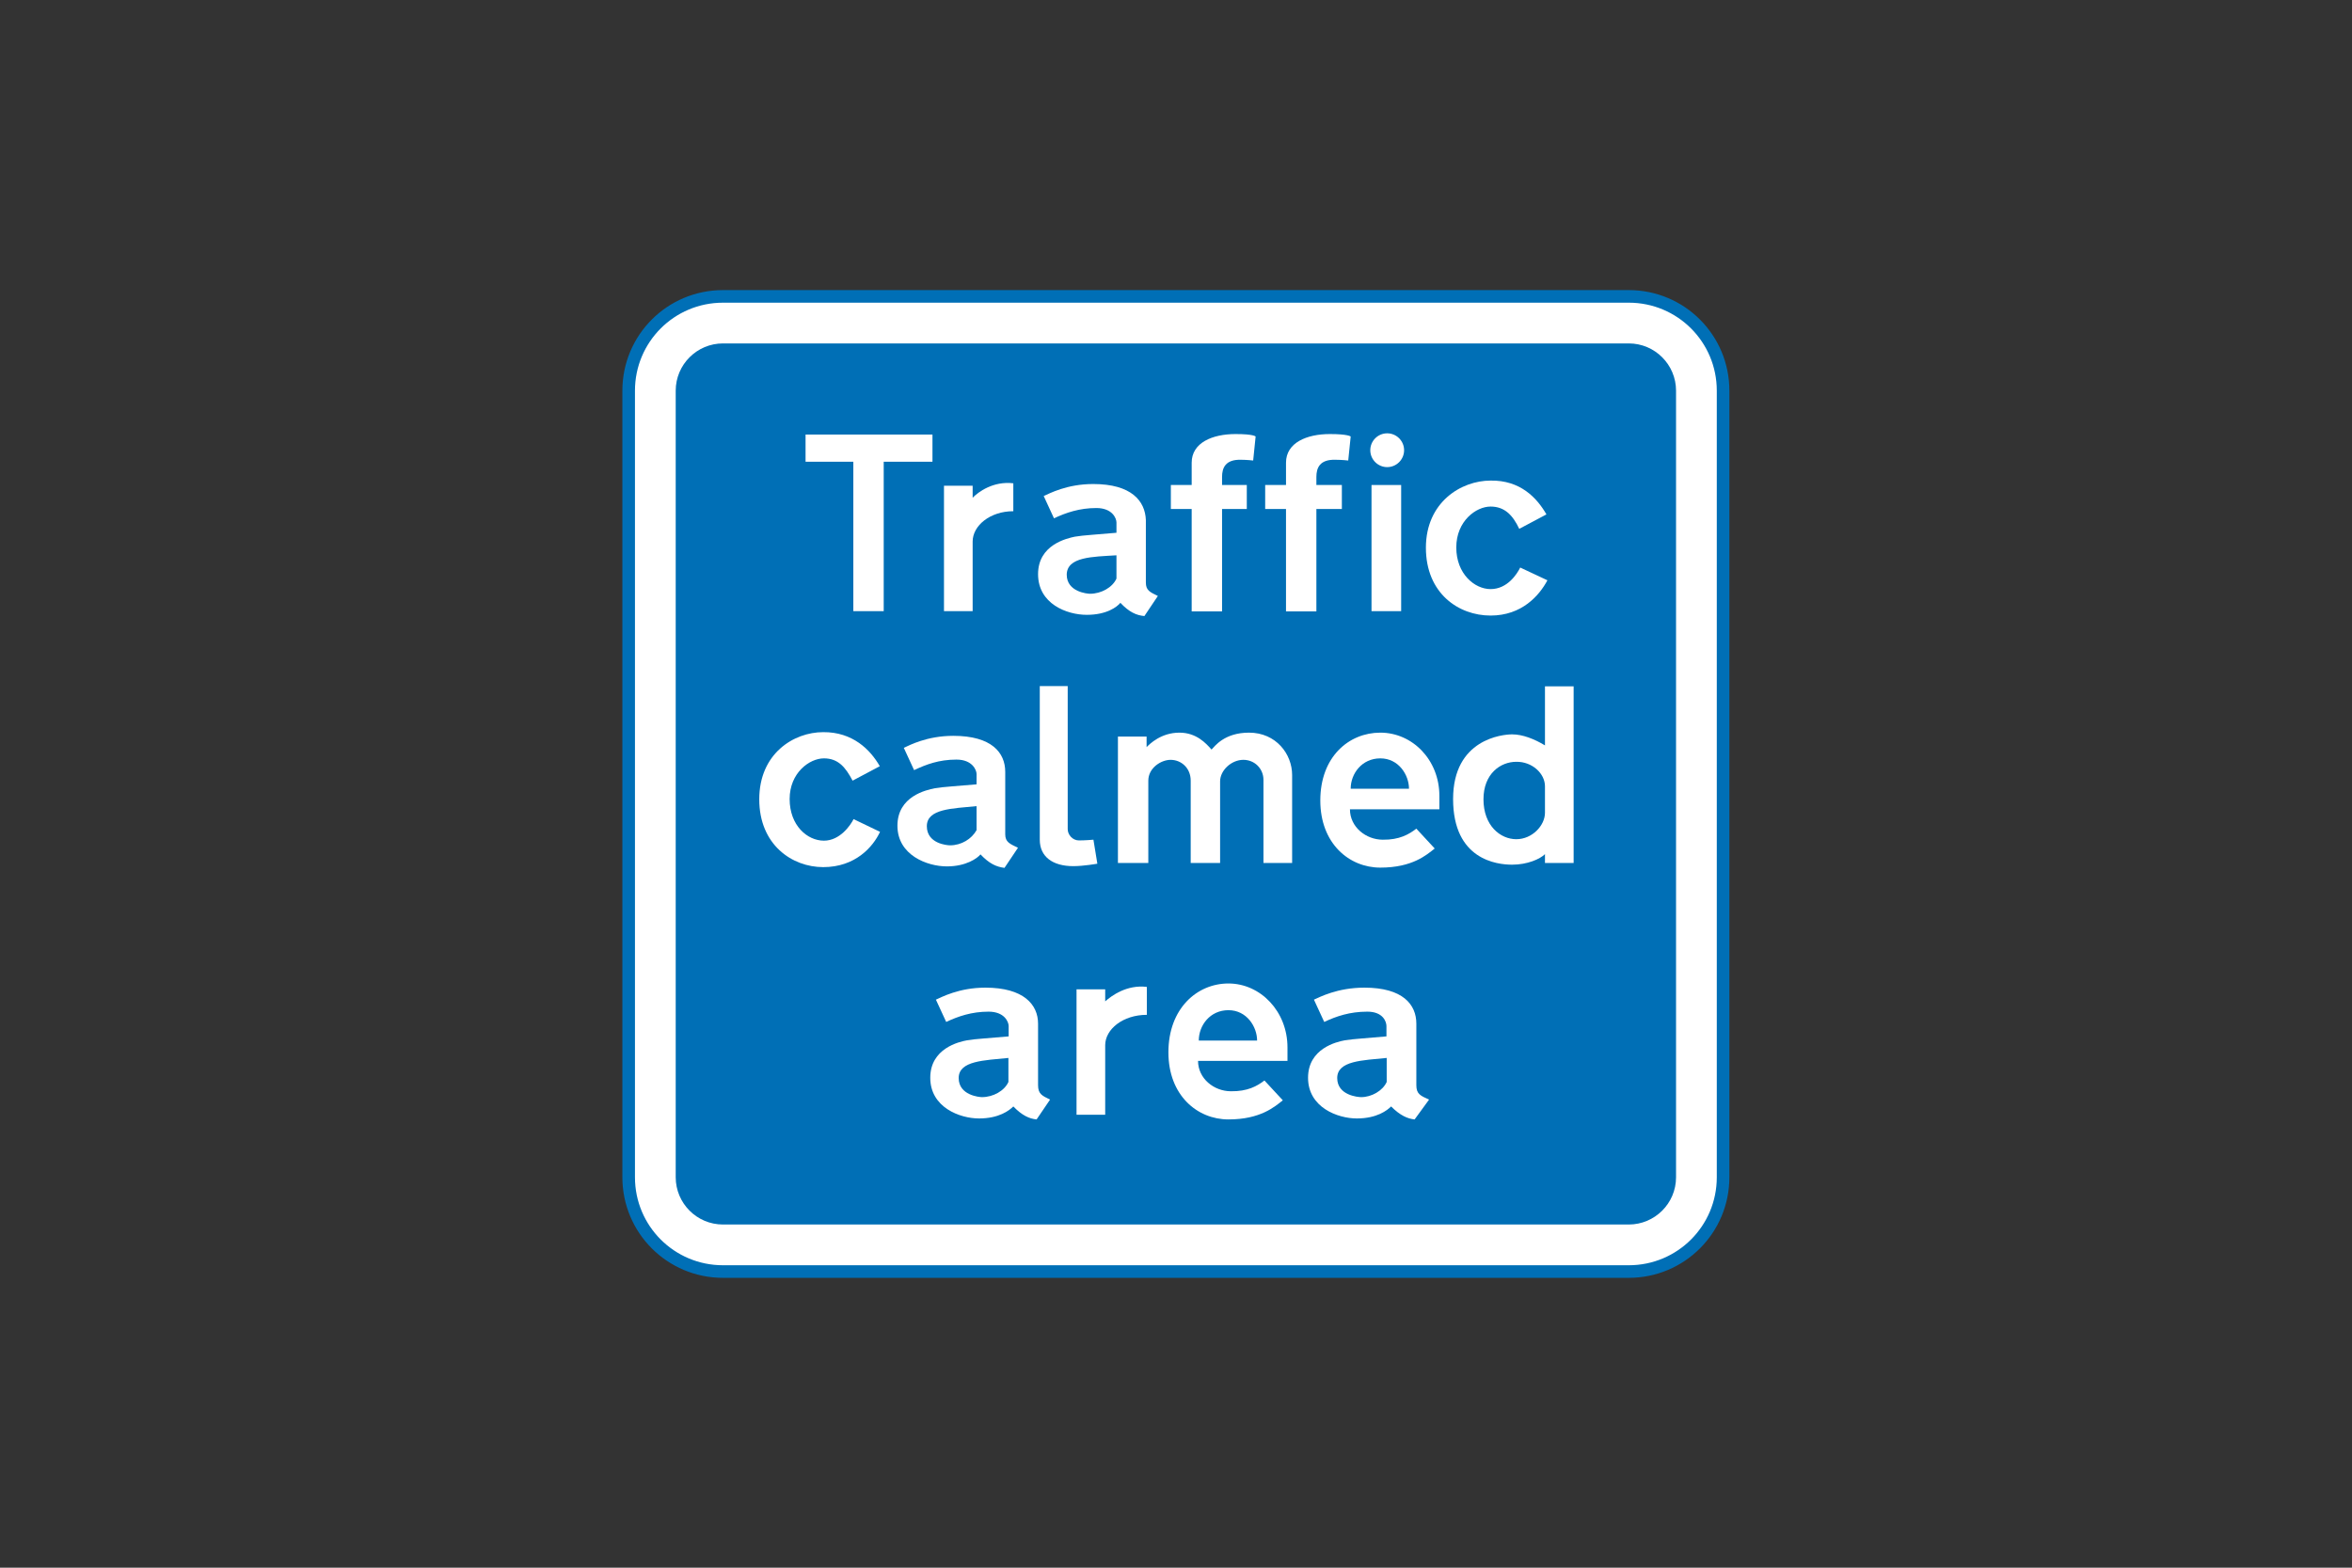 <?xml version="1.0" encoding="utf-8"?>
<!-- Generator: Adobe Illustrator 26.0.2, SVG Export Plug-In . SVG Version: 6.00 Build 0)  -->
<svg version="1.1" id="Layer_1" xmlns="http://www.w3.org/2000/svg" xmlns:xlink="http://www.w3.org/1999/xlink" x="0px" y="0px"
	 viewBox="0 0 960 640" style="enable-background:new 0 0 960 640;" xml:space="preserve">
<rect x="0" y="0" width="960" height="640" fill="#333333" stroke="none"/>
<style type="text/css">
	.st0{fill-rule:evenodd;clip-rule:evenodd;fill:#FFFFFF;stroke:#006FB6;stroke-width:5.138;stroke-miterlimit:10;}
	.st1{fill-rule:evenodd;clip-rule:evenodd;fill:#006FB6;}
	.st2{fill-rule:evenodd;clip-rule:evenodd;fill:#FFFFFF;}
</style>
<g>
	<path class="st0" d="M480,121H295.1c-21.3,0-38.5,17.2-38.5,38.5v321.1c0,21.3,17.2,38.5,38.5,38.5h369.7
		c21.3,0,38.5-17.2,38.5-38.5V159.5c0-21.3-17.2-38.5-38.5-38.5L480,121L480,121z"/>
	<path class="st1" d="M480,140.2H295.1c-10.6,0-19.3,8.6-19.3,19.3v321.1c0,10.6,8.6,19.3,19.3,19.3h369.7
		c10.6,0,19.3-8.6,19.3-19.3V159.5c0-10.6-8.6-19.3-19.3-19.3H480L480,140.2z"/>
	<polygon class="st2" points="360.7,249.5 360.7,188.5 380.6,188.5 380.6,177.4 328.8,177.4 328.8,188.5 348.3,188.5 348.3,249.5 	
		"/>
	<path class="st2" d="M413.6,197.3v11.4l0,0c-9.5,0-16.6,5.9-16.6,12.4l0,0v28.4h-11.7v-51.2H397v4.9l0,0
		C399.2,200.9,405.4,196.3,413.6,197.3L413.6,197.3z"/>
	<path class="st2" d="M455.7,226.7v9.5l0,0c-1.6,3.6-6.2,6.2-10.8,6.2c-1,0-9.5-0.7-9.5-7.8C435.5,227.3,445.9,227.3,455.7,226.7
		L455.7,226.7z M467.1,251.5l5.5-8.2l0,0c-3.3-1.6-4.9-2.3-4.9-5.5l0,0v-25.5l0,0c-0.3-7.8-5.9-14.7-21.5-14.7
		c-10.8,0-17.9,3.9-20.2,4.9l0,0l4.2,9.1l0,0c4.9-2.3,10.4-4.2,17.3-4.2c6.5,0,8.2,4.2,8.2,5.9l0,0v4.2l0,0c-7.5,0.7-13.7,1-17,1.6
		c-3.3,0.7-15,3.3-15,15.3c0,12.1,11.7,16.6,19.9,16.6s12.4-3.3,13.7-4.9l0,0C460.9,249.9,463.8,251.2,467.1,251.5L467.1,251.5z"/>
	<path class="st2" d="M498.8,194.7v3.3h10.1v9.8h-10.1v41.8h-12.4v-41.8h-8.5V198h8.5v-9.1l0,0c0-8.2,8.5-11.7,17.9-11.7
		c7.5,0,8.2,1,8.2,1l0,0l-1,9.8l0,0c0,0-2.6-0.3-4.9-0.3C500.1,187.5,498.8,191.1,498.8,194.7L498.8,194.7z"/>
	<path class="st2" d="M537.3,194.7v3.3h10.4v9.8h-10.4v41.8h-12.4v-41.8h-8.5V198h8.5v-9.1l0,0c0-8.2,8.5-11.7,17.9-11.7
		c7.5,0,8.5,1,8.5,1l0,0l-1,9.8l0,0c0,0-2.6-0.3-5.2-0.3C538.6,187.5,537.3,191.1,537.3,194.7L537.3,194.7z"/>
	<polygon class="st2" points="559.8,198 571.9,198 571.9,249.5 559.8,249.5 	"/>
	<path class="st2" d="M566.2,176.9c3.8,0,6.9,3.1,6.9,6.9c0,3.8-3.1,6.9-6.9,6.9c-3.8,0-6.9-3.1-6.9-6.9
		C559.3,180,562.4,176.9,566.2,176.9"/>
	<path class="st2" d="M631.2,210l-11.1,5.9l0,0c-2.6-5.5-5.9-9.1-11.7-9.1c-5.9,0-14,5.9-14,16.7c0,10.8,7.5,17,14,17
		c6.9,0,10.8-6.2,12.1-8.8l0,0l11.1,5.2l0,0c-3.3,6.2-10.4,14.4-23.2,14.4c-13.1,0-26.4-9.1-26.4-27.7c0-18.6,14.4-27.4,26.4-27.4
		C620.5,196,627.3,203.2,631.2,210L631.2,210z"/>
	<path class="st2" d="M359.1,312.8l-11.1,5.9l0,0c-2.9-5.5-5.9-9.1-11.7-9.1c-5.9,0-14,5.9-14,16.6c0,10.8,7.2,17,14,17
		c6.5,0,10.8-6.2,12.1-8.8l0,0l10.8,5.2l0,0c-2.9,6.2-10.1,14.4-23.2,14.4c-12.7,0-26.1-9.1-26.1-27.7c0-18.6,14-27.4,26.1-27.4
		C348,298.8,355.2,306,359.1,312.8L359.1,312.8z"/>
	<path class="st2" d="M398.6,329.1v9.8l0,0c-2,3.6-6.2,6.2-10.8,6.2c-1.3,0-9.5-0.7-9.5-7.8C378.3,330.1,388.8,330.1,398.6,329.1
		L398.6,329.1z M410,354.3l5.5-8.2l0,0c-3.3-1.6-5.2-2.3-5.2-5.5l0,0v-25.5l0,0c0-7.8-5.5-14.7-21.2-14.7c-10.8,0-18,3.9-20.2,4.9
		l0,0l4.2,9.1l0,0c4.9-2.3,10.1-4.3,17.3-4.3c6.5,0,8.2,4.3,8.2,5.9l0,0v4.2l0,0c-7.5,0.7-13.7,1-17,1.6
		c-3.6,0.7-15.3,3.3-15.3,15.3s12.1,16.6,20.2,16.6c7.8,0,12.4-3.3,13.7-4.9l0,0C403.8,352.6,406.7,353.9,410,354.3L410,354.3z"/>
	<path class="st2" d="M447.9,352.6l-1.6-9.8l0,0c0,0-3.3,0.3-5.9,0.3c-2.6,0-4.6-2.3-4.6-4.6l0,0v-58.4h-11.4v62.7l0,0
		c0,6.9,5.2,10.8,13.7,10.8C442.3,353.6,447.9,352.6,447.9,352.6L447.9,352.6z"/>
	<path class="st2" d="M494.5,306c1.3-1.3,5.2-6.9,15.3-6.9c11.1,0,17.6,8.8,17.6,17.3l0,0v35.9h-11.7v-33.9l0,0
		c0-4.6-3.6-8.2-8.2-8.2c-4.9,0-9.5,4.3-9.5,8.8l0,0v33.3H486v-33.6l0,0c0-5.2-3.9-8.5-8.2-8.5c-3.9,0-9.1,3.3-9.1,8.5l0,0v33.6
		h-12.4v-51.6h11.7v4.3l0,0c1.3-1.3,5.9-5.9,13.4-5.9C488.3,299.1,492.2,303.4,494.5,306L494.5,306z"/>
	<path class="st2" d="M575.1,322h-23.8l0,0c0-6.2,4.6-12.4,12.1-12.4C570.9,309.6,575.1,316.4,575.1,322L575.1,322z M578.1,338.3
		l7.5,8.1l0,0c-3.3,2.6-9.1,7.8-22.2,7.8c-12.7,0-24.5-9.8-24.5-27.4c0-17.9,11.7-27.7,24.5-27.7c13.1,0,24.1,11.1,24.1,25.8l0,0
		v5.5l0,0H551l0,0c0,7.2,6.5,12.4,13.4,12.4C571.2,342.9,575.1,340.6,578.1,338.3L578.1,338.3z"/>
	<path class="st2" d="M630.6,321v10.8l0,0c0,5.2-5.2,10.8-11.7,10.8s-13.4-5.5-13.4-16.3c0-10.4,6.9-15.3,13.4-15.3
		C625.4,310.9,630.6,315.8,630.6,321L630.6,321z M630.6,304.3v-24.1h11.7v72.1h-11.7v-3.6l0,0c-2,2-7.2,4.3-13.4,4.3
		c-6.2,0-24.1-2-24.1-26.8c0-24.5,20.2-26.4,24.1-26.4C621.5,299.8,626.3,301.7,630.6,304.3L630.6,304.3z"/>
	<path class="st2" d="M411.6,431.9v9.8l0,0c-1.6,3.6-6.2,6.2-10.8,6.2c-1,0-9.5-0.7-9.5-7.8S401.8,432.9,411.6,431.9L411.6,431.9z
		 M423.1,457l5.5-8.1l0,0c-3.3-1.6-4.9-2.3-4.9-5.9l0,0v-25.1l0,0c0-7.8-5.9-14.7-21.5-14.7c-10.8,0-17.9,3.9-20.2,4.9l0,0l4.2,9.1
		l0,0c4.9-2.3,10.4-4.2,17.3-4.2c6.5,0,8.2,4.2,8.2,5.9l0,0v4.2l0,0c-7.5,0.7-13.7,1-17,1.6c-3.3,0.6-15,3.3-15,15.3
		c0,12.1,12.1,16.6,19.9,16.6c8.2,0,12.4-3.3,14-4.9l0,0C417.2,455.4,420.1,456.7,423.1,457L423.1,457z"/>
	<path class="st2" d="M468.1,402.9v11.4l0,0c-9.8,0-17,5.9-17,12.4l0,0v28.4h-11.7v-51.2h11.7v4.9l0,0
		C453.7,406.5,459.9,401.9,468.1,402.9L468.1,402.9z"/>
	<path class="st2" d="M513.1,424.8h-23.8l0,0c0-6.2,4.6-12.4,12.1-12.4C508.9,412.4,513.1,419.2,513.1,424.8L513.1,424.8z
		 M516.1,441.1l7.5,8.1l0,0c-3.3,2.6-9.1,7.8-22.2,7.8c-12.7,0-24.5-9.8-24.5-27.4c0-17.9,11.7-28.1,24.5-28.1
		c13.1,0,24.1,11.4,24.1,26.1l0,0v5.5l0,0H489l0,0c0,7.2,6.5,12.4,13.4,12.4C509.2,445.6,513.1,443.4,516.1,441.1L516.1,441.1z"/>
	<path class="st2" d="M566,431.9v9.8l0,0c-1.6,3.6-6.2,6.2-10.4,6.2c-1.3,0-9.8-0.7-9.8-7.8S556.2,432.9,566,431.9L566,431.9z
		 M577.4,457l5.9-8.1l0,0c-3.6-1.6-5.2-2.3-5.2-5.9l0,0v-25.1l0,0c0-7.8-5.5-14.7-21.2-14.7c-11.1,0-18.3,3.9-20.6,4.9l0,0l4.2,9.1
		l0,0c4.9-2.3,10.4-4.2,17.6-4.2c6.5,0,7.8,4.2,7.8,5.9l0,0v4.2l0,0c-7.5,0.7-13.4,1-17,1.6c-3.3,0.6-15,3.3-15,15.3
		c0,12.1,12.1,16.6,19.9,16.6c8.2,0,12.4-3.3,14-4.9l0,0C571.5,455.4,574.5,456.7,577.4,457L577.4,457z"/>
</g>
</svg>
